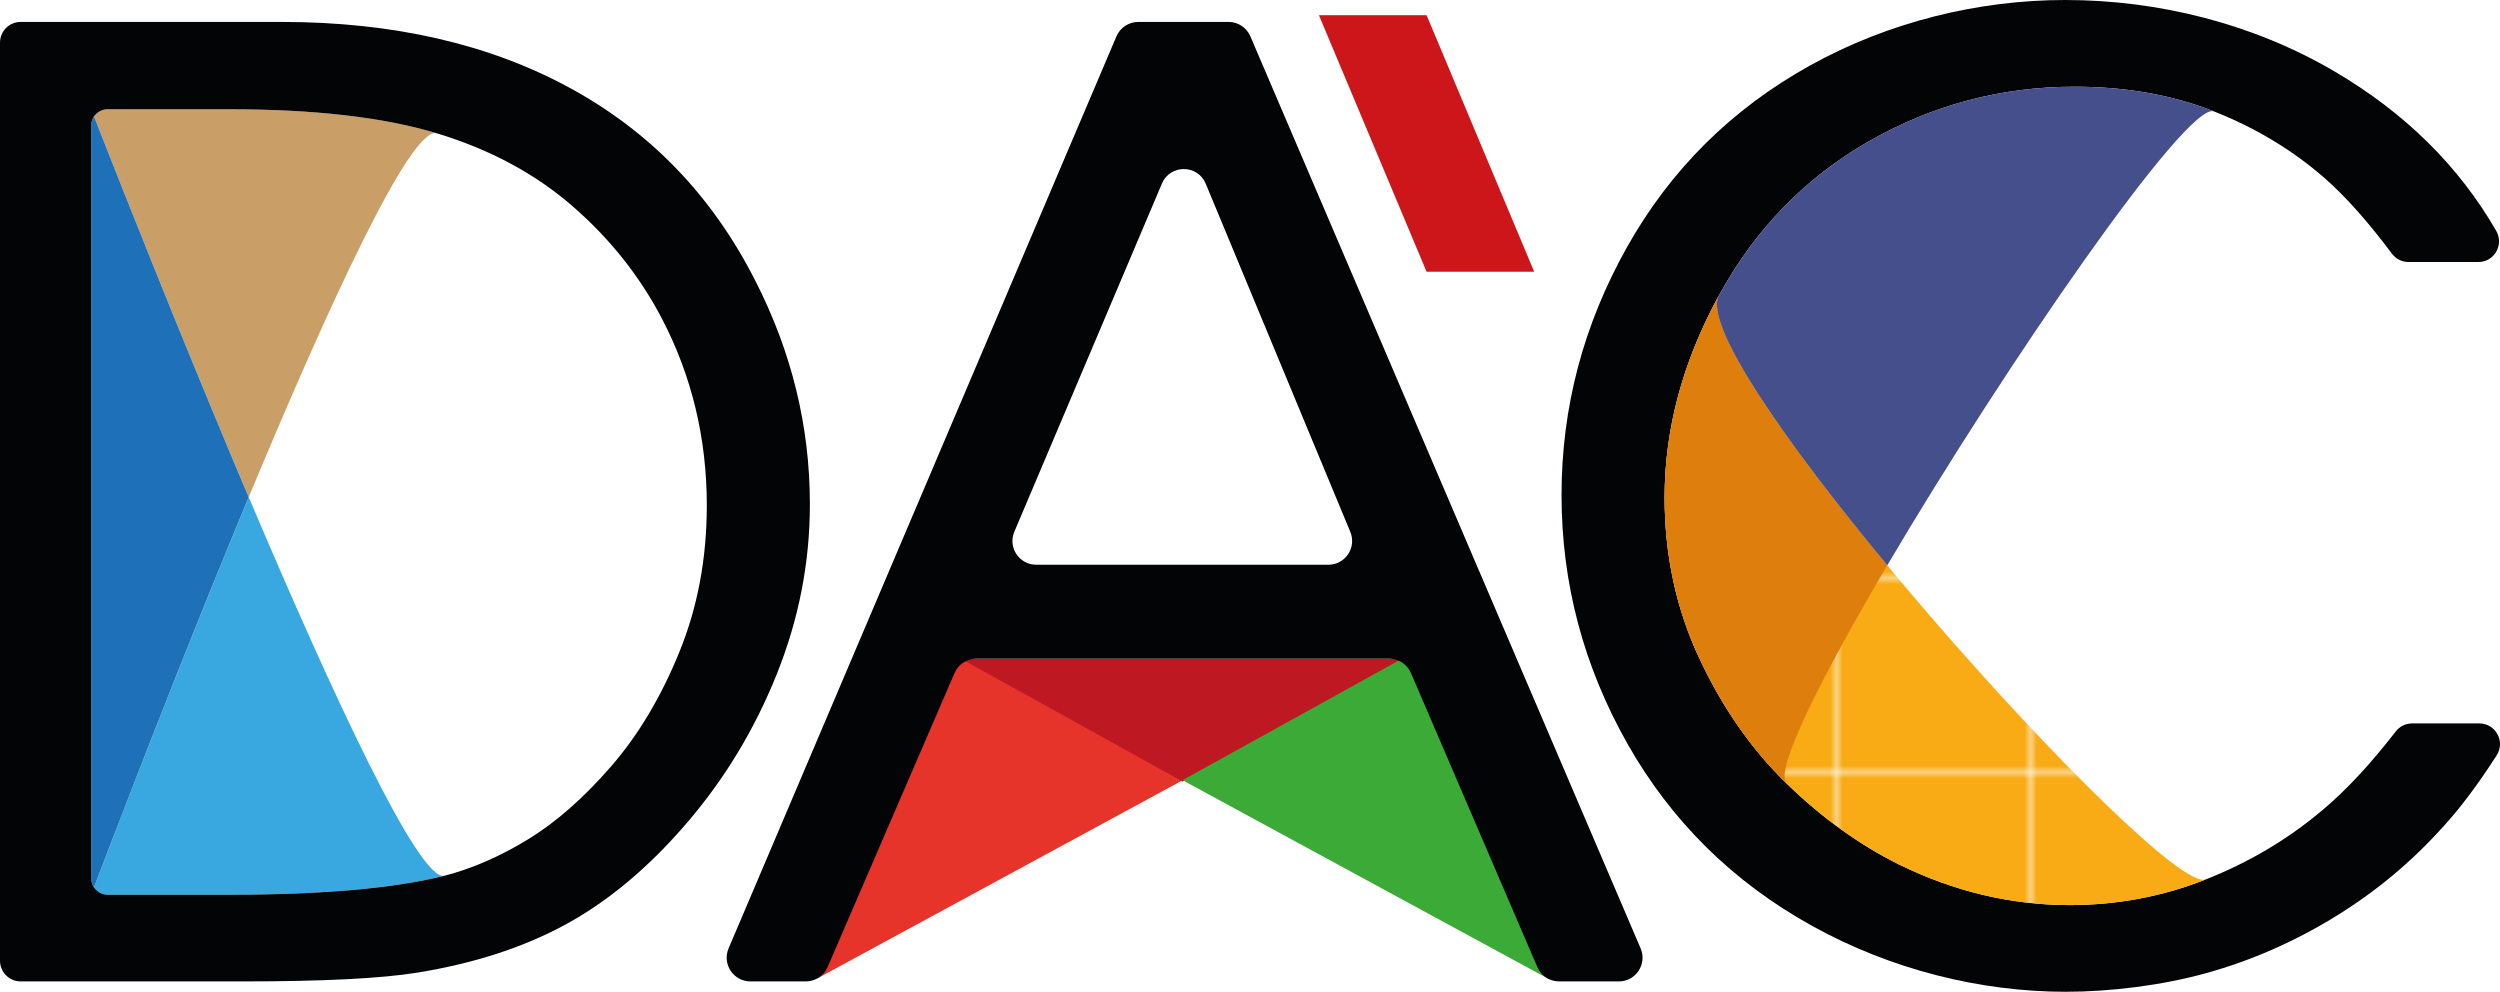 <?xml version="1.0" encoding="utf-8"?>
<!-- Generator: Adobe Illustrator 27.9.5, SVG Export Plug-In . SVG Version: 9.03 Build 54986)  -->
<svg version="1.1" id="Layer_1" xmlns="http://www.w3.org/2000/svg" xmlns:xlink="http://www.w3.org/1999/xlink" x="0px" y="0px"
	 viewBox="0 0 368.504 146.189" style="enable-background:new 0 0 368.504 146.189;" xml:space="preserve">
<pattern  x="-244.391" y="-224.704" width="30.522" height="30.522" patternUnits="userSpaceOnUse" id="SVGID_1_" viewBox="0 -30.522 30.522 30.522" style="overflow:visible;">
	<g>
		<rect y="-30.522" style="fill:none;" width="30.522" height="30.522"/>
		<g>
			<rect y="-30.522" style="fill:none;" width="30.522" height="30.522"/>
			<rect y="-30.522" style="fill-rule:evenodd;clip-rule:evenodd;fill:#F8AB15;" width="30.522" height="30.522"/>
		</g>
	</g>
</pattern>
<g>
	<path style="fill-rule:evenodd;clip-rule:evenodd;fill:#39A8E0;" d="M65.511,129.088
		c-3.748,0.93-16.767-27.324-28.85-55.807
		c-12.014,28.866-23.21,58.603-23.21,58.603h20.36
		C47.447,131.884,58.015,130.954,65.511,129.088z"/>
	<path style="fill-rule:evenodd;clip-rule:evenodd;fill:#C99E67;" d="M36.661,73.281
		c11.573-27.797,23.906-54.786,27.733-53.628
		c-7.809-2.36-18-3.546-30.583-3.546h-20.36
		C13.452,16.107,24.588,44.808,36.661,73.281z"/>
	<polygon style="fill-rule:evenodd;clip-rule:evenodd;fill:#CD161A;" points="210.281,2.243 194.413,2.243 
		210.281,40.056 226.144,40.056 	"/>
	<path style="fill-rule:evenodd;clip-rule:evenodd;fill:#E6342A;" d="M120.521,144.196l53.802-29.184
		l-32.704-18.117l-21.369,47.049C120.173,144.114,120.357,144.285,120.521,144.196z"/>
	<polygon style="fill-rule:evenodd;clip-rule:evenodd;fill:#BE1823;" points="141.62,97.086 174.324,115.202 
		207.065,97.086 	"/>
	<path style="fill-rule:evenodd;clip-rule:evenodd;fill:#3CAA36;" d="M174.501,115.106l53.735,29.179
		c0.104,0.056,0.22-0.051,0.171-0.159l-21.308-47.122
		c-0.03-0.066-0.109-0.092-0.172-0.057l-32.427,17.943
		C174.415,114.936,174.416,115.059,174.501,115.106z"/>
	<path style="fill-rule:evenodd;clip-rule:evenodd;fill:#030405;" d="M107.395,139.794L164.563,5.364
		c0.548-1.292,1.813-2.132,3.221-2.132h13.306c1.398,0,2.663,0.835,3.216,2.121
		l57.524,134.436c0.989,2.307-0.702,4.875-3.216,4.875h-8.793
		c-1.398,0-2.663-0.835-3.216-2.116l-18.632-43.346
		c-0.553-1.281-1.818-2.116-3.216-2.116h-60.836c-1.398,0-2.658,0.829-3.216,2.11
		l-18.718,43.357c-0.558,1.281-1.818,2.11-3.216,2.11h-8.155
		C108.108,144.664,106.412,142.101,107.395,139.794z M171.272,27.053l-21.758,51.326
		c-0.978,2.307,0.718,4.864,3.221,4.864h43.07c2.493,0,4.189-2.536,3.232-4.843
		L177.726,27.074C176.535,24.209,172.479,24.198,171.272,27.053z"/>
	<path style="fill-rule:evenodd;clip-rule:evenodd;fill:#030405;" d="M355.545,106.633h9.909
		c2.419,0,3.865,2.674,2.557,4.71c-2.701,4.205-5.273,7.639-7.703,10.313
		c-4.71,5.284-10.084,9.776-16.129,13.476
		c-6.039,3.705-12.365,6.47-18.962,8.304c-6.602,1.834-14.22,2.754-20.727,2.754
		c-12.519,0-25.681-3.232-37.366-9.702c-11.679-6.47-20.759-15.427-27.239-26.867
		c-6.475-11.445-9.712-23.667-9.712-36.664c0-12.875,3.206-25.033,9.622-36.478
		c6.416-11.445,15.416-20.387,27.005-26.824C278.389,3.216,291.631,0,304.4,0
		c13.822,0,27.771,3.514,39.737,10.542c10.35,6.081,18.287,13.912,23.81,23.486
		c1.18,2.041-0.276,4.593-2.631,4.593h-10.297c-0.957,0-1.861-0.447-2.429-1.212
		c-3.567-4.763-6.889-8.495-9.983-11.195c-4.71-4.104-10.132-7.368-16.267-9.792
		c-6.135-2.429-12.987-3.641-20.546-3.641c-10.845,0-20.961,2.69-30.354,8.07
		c-9.388,5.38-16.745,12.955-22.077,22.72
		c-5.332,9.765-7.995,19.68-7.995,29.759c0,8.522,1.706,16.421,5.114,23.693
		c3.408,7.278,7.698,13.439,12.875,18.473c5.172,5.04,10.706,9.021,16.591,11.945
		c8.123,3.976,16.49,5.97,25.102,5.97c7.006,0,13.699-1.26,20.078-3.78
		c6.384-2.52,12.12-5.922,17.202-10.217c3.445-2.881,7.054-6.751,10.818-11.61
		C353.722,107.058,354.609,106.633,355.545,106.633z"/>
	<path style="fill:#1E71B8;" d="M35.454,70.424c-0.344-0.815-0.686-1.629-1.027-2.441
		c-0.009-0.022-0.018-0.043-0.027-0.064c-8.568-20.41-16.316-39.991-19.461-48.004
		v-0.003c-0.468-1.193-0.827-2.112-1.079-2.758
		c-0.257,0.378-0.408,0.833-0.408,1.324v2.768v105.262v3.005
		c0,0.487,0.147,0.939,0.399,1.315c0.343-0.906,0.9-2.372,1.644-4.32h-0
		c0.261-0.682,0.546-1.427,0.851-2.221c2.16-5.632,5.385-13.967,9.17-23.517
		c0.024-0.06,0.048-0.12,0.071-0.18c0.218-0.549,0.437-1.101,0.658-1.658
		c0.062-0.156,0.125-0.313,0.187-0.47c0.297-0.748,0.597-1.501,0.901-2.261
		c0.167-0.418,0.334-0.836,0.502-1.258c0.138-0.346,0.278-0.694,0.417-1.042
		c0.176-0.44,0.353-0.881,0.531-1.324c0.124-0.309,0.248-0.618,0.373-0.928
		c0.26-0.648,0.522-1.298,0.786-1.952c0.047-0.116,0.093-0.23,0.139-0.346
		c0.324-0.803,0.65-1.61,0.978-2.42c0.07-0.172,0.14-0.344,0.209-0.516
		c0.261-0.644,0.524-1.291,0.787-1.938c0.09-0.22,0.179-0.44,0.269-0.661
		c0.663-1.627,1.332-3.263,2.007-4.904c0.082-0.199,0.164-0.398,0.246-0.598
		c0.269-0.653,0.539-1.307,0.809-1.961c0.081-0.195,0.161-0.39,0.242-0.584
		c0.344-0.83,0.688-1.66,1.033-2.49c-0.363-0.857-0.725-1.713-1.087-2.569
		C35.534,70.616,35.494,70.52,35.454,70.424z"/>
	<path style="fill-rule:evenodd;clip-rule:evenodd;fill:#030405;" d="M0,141.615V6.281
		C0,4.597,1.365,3.232,3.049,3.232h38.429c16.421,0,30.583,3.237,42.48,9.707
		c11.902,6.464,21.014,15.921,27.335,28.361
		c5.39,10.51,8.086,21.519,8.086,33.023c0,8.585-1.627,16.931-4.88,25.049
		c-3.253,8.118-7.671,15.427-13.247,21.923
		c-5.576,6.501-11.483,11.461-17.708,14.879
		c-6.23,3.423-13.561,5.816-21.987,7.187c-5.332,0.867-13.912,1.302-25.751,1.302
		H3.049C1.365,144.664,0,143.299,0,141.615z M13.452,129.513
		c0,1.309,1.061,2.371,2.371,2.371h17.989c13.635,0,24.204-0.93,31.699-2.796
		c4.093-1.058,8.197-2.849,12.317-5.364c4.125-2.52,8.197-6.097,12.227-10.733
		c4.03-4.63,7.389-10.26,10.084-16.884c2.701-6.624,4.045-13.822,4.045-21.599
		c0-9.888-2.201-19.063-6.602-27.521c-3.28-6.278-7.682-11.817-13.2-16.607
		c-5.513-4.784-12.179-8.362-19.988-10.728c-7.809-2.36-18-3.546-30.583-3.546
		H15.822c-1.309,0-2.371,1.061-2.371,2.371V129.513z"/>
	
		<pattern  id="SVGID_00000145741572117970399240000000319665538912695725_" xlink:href="#SVGID_1_" patternTransform="matrix(0.923 0 0 -0.923 -647.781 -13971.339)">
	</pattern>
	<path style="fill-rule:evenodd;clip-rule:evenodd;fill:url(#SVGID_00000145741572117970399240000000319665538912695725_);" d="
		M325.127,129.63c-6.379,2.52-77.098-76.295-71.766-86.06
		c-5.332,9.765-7.995,19.68-7.995,29.759c0,8.522,1.706,16.421,5.114,23.693
		c3.408,7.278,7.698,13.439,12.875,18.473c5.172,5.04,10.706,9.021,16.591,11.945
		c8.123,3.976,16.49,5.97,25.102,5.97
		C312.055,133.41,318.748,132.15,325.127,129.63z"/>
	<path style="fill-rule:evenodd;clip-rule:evenodd;fill:#DE7E0C;" d="M263.355,115.495
		c-1.866-1.813,4.997-15.507,14.832-32.167
		c-14.986-18.069-27.154-35.495-24.826-39.758
		c-5.332,9.765-7.995,19.68-7.995,29.759c0,8.522,1.706,16.421,5.114,23.693
		C253.888,104.299,258.178,110.461,263.355,115.495z"/>
	<path style="fill-rule:evenodd;clip-rule:evenodd;fill:#444F8B;" d="M278.187,83.328
		c17.442-29.557,44.229-68.459,48.152-66.907
		c-6.135-2.429-12.987-3.641-20.546-3.641c-10.845,0-20.961,2.69-30.354,8.07
		c-9.388,5.38-16.745,12.955-22.077,22.72
		C251.033,47.833,263.201,65.259,278.187,83.328z"/>
</g>
</svg>
